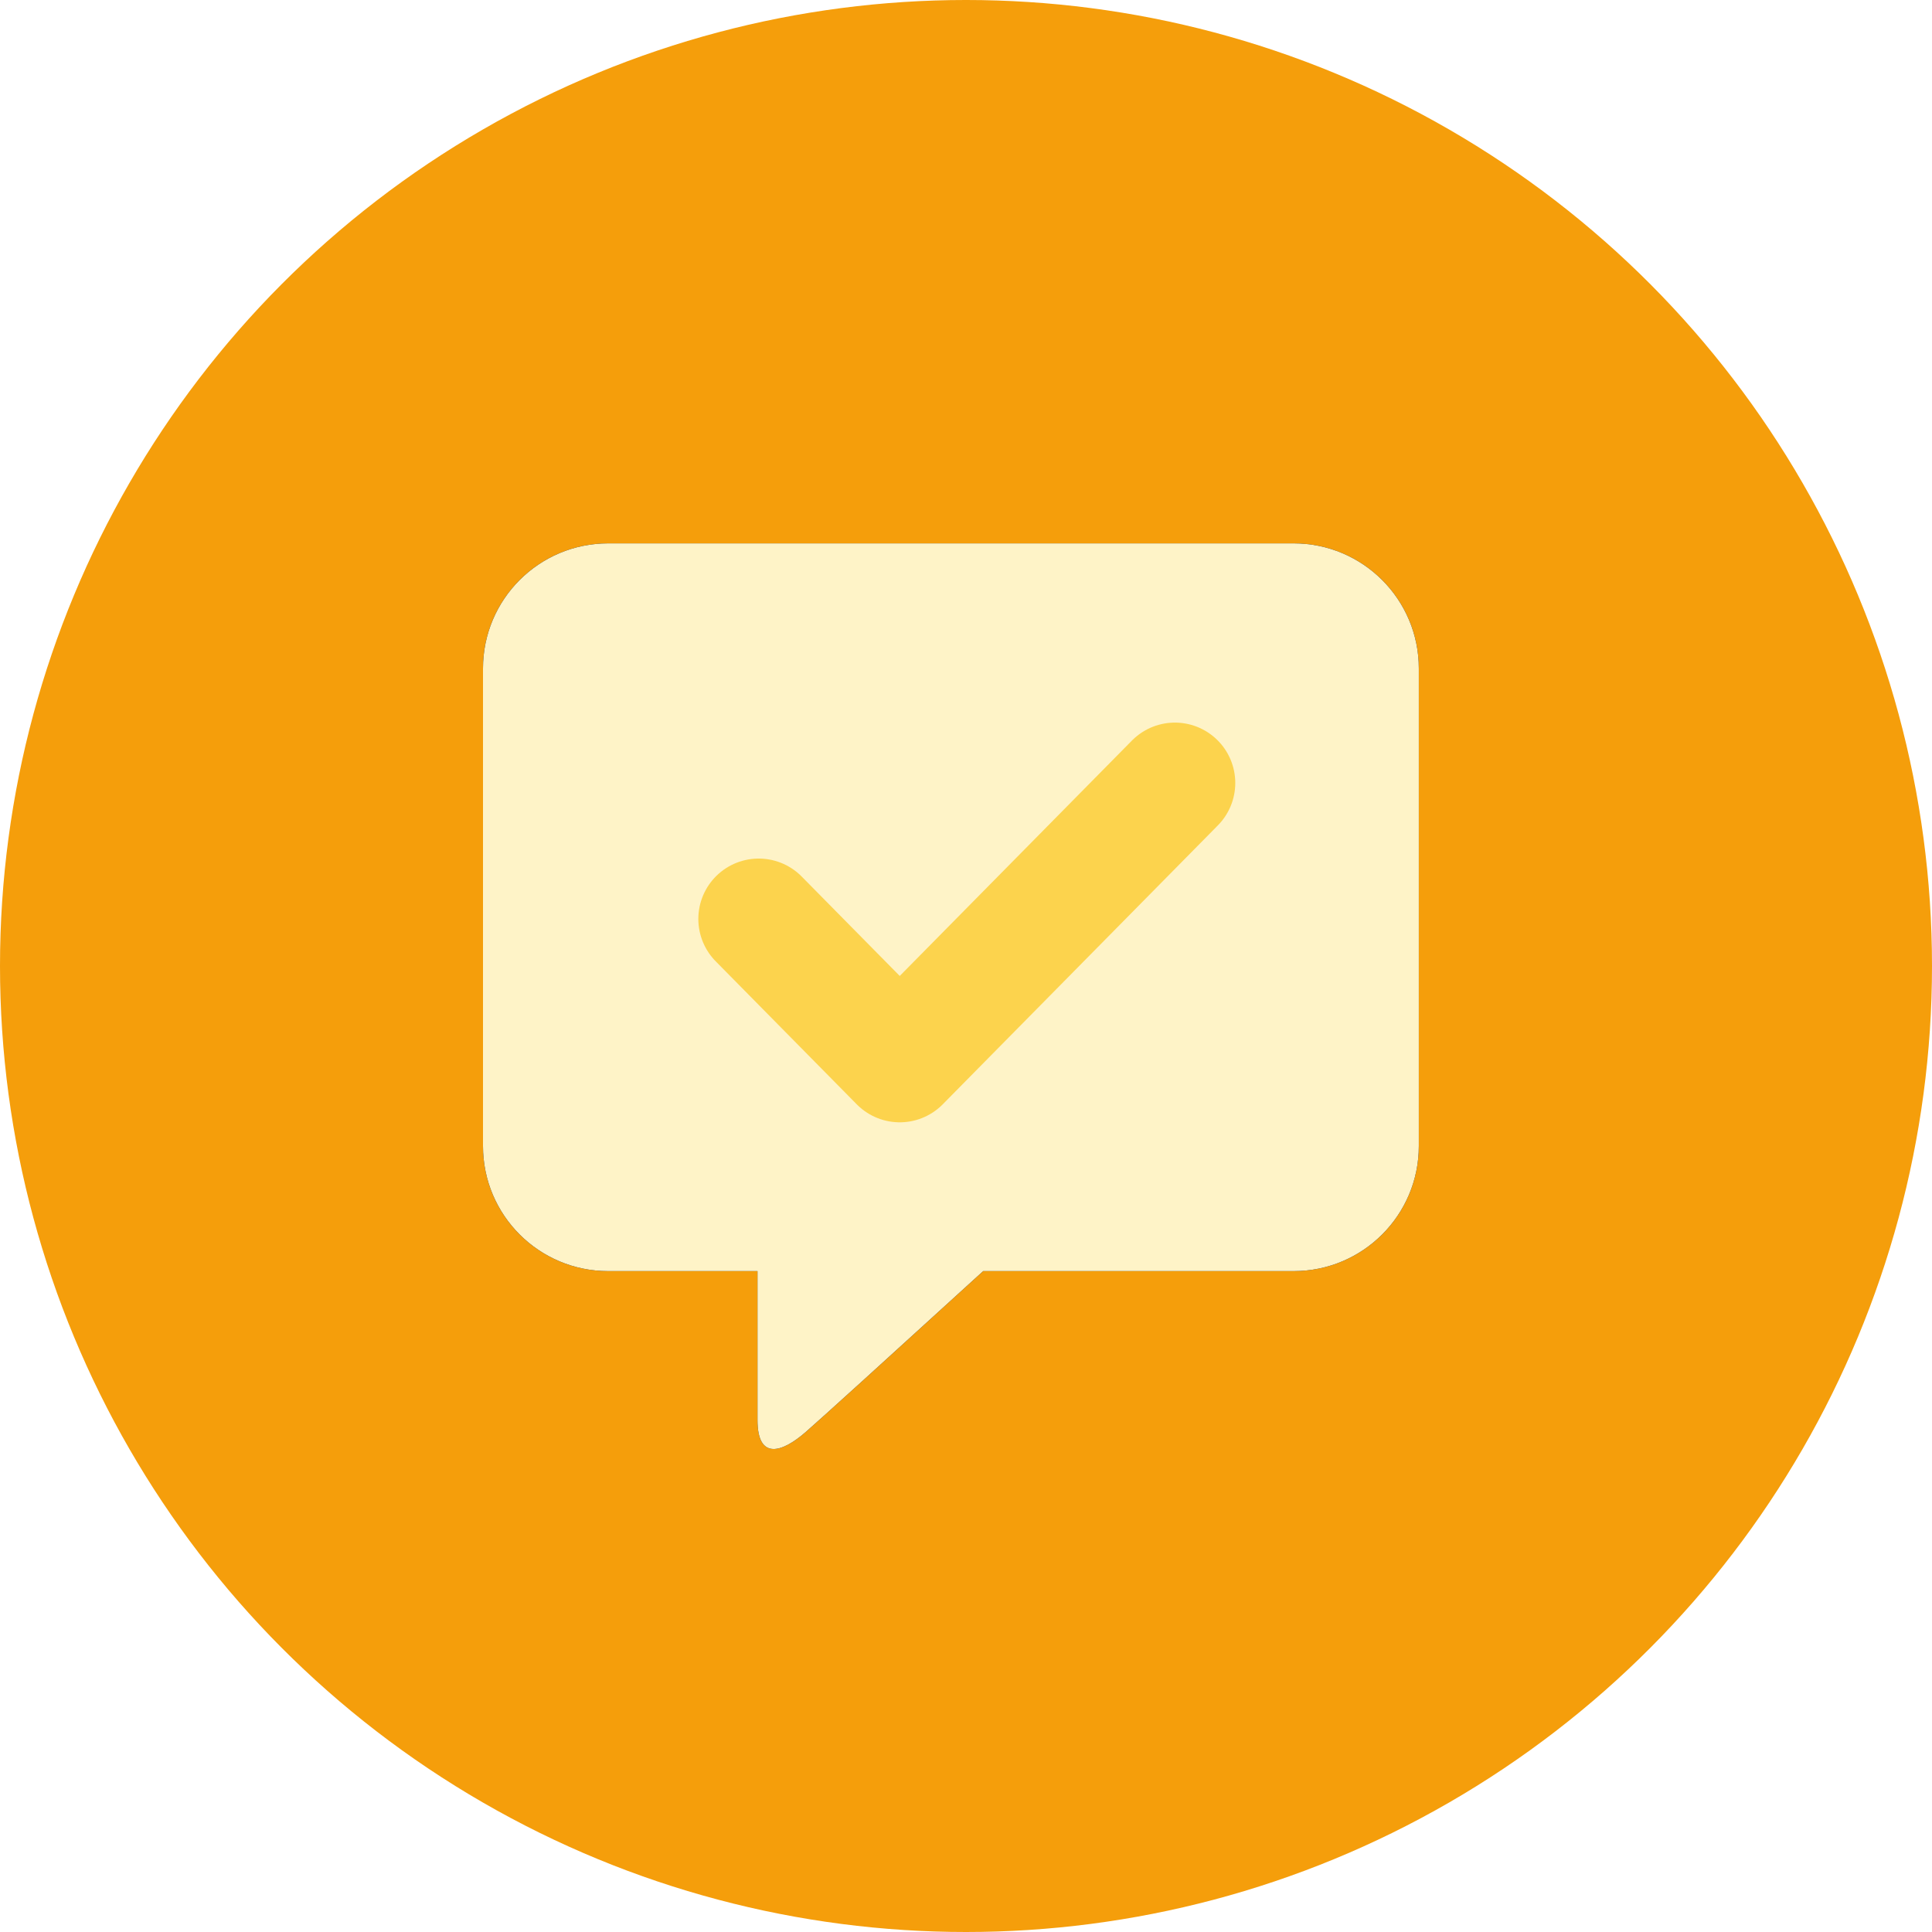 <?xml version="1.0" encoding="UTF-8"?>
<svg width="64px" height="64px" viewBox="0 0 64 64" version="1.1" xmlns="http://www.w3.org/2000/svg" xmlns:xlink="http://www.w3.org/1999/xlink">
    <title>Icones3 Copy 17@1x</title>
    <defs>
        <path d="M4.145,0 L26.855,0 C29.144,-4.20481711e-16 31,1.856 31,4.145 L31,19.963 C31,22.252 29.144,24.107 26.855,24.107 L16.569,24.107 L16.569,24.107 C13.189,27.189 11.23,28.965 10.693,29.435 C9.886,30.14 9.093,30.365 9.093,29.039 C9.093,28.155 9.093,26.511 9.093,24.107 L4.145,24.107 C1.856,24.107 3.20153625e-15,22.252 0,19.963 L0,4.145 C-2.80321141e-16,1.856 1.856,2.80321141e-16 4.145,0 Z" id="path-1"></path>
        <filter x="-29.0%" y="-30.0%" width="158.1%" height="160.0%" filterUnits="objectBoundingBox" id="filter-2">
            <feOffset dx="0" dy="0" in="SourceAlpha" result="shadowOffsetOuter1"></feOffset>
            <feGaussianBlur stdDeviation="3" in="shadowOffsetOuter1" result="shadowBlurOuter1"></feGaussianBlur>
            <feColorMatrix values="0 0 0 0 0   0 0 0 0 0   0 0 0 0 0  0 0 0 0.2 0" type="matrix" in="shadowBlurOuter1"></feColorMatrix>
        </filter>
    </defs>
    <g id="Icones3-Copy-17" stroke="none" stroke-width="1" fill="none" fill-rule="evenodd">
        <g id="Group-71">
            <circle id="Oval-Copy-19" fill="#F59E0B" cx="32" cy="32" r="32"></circle>
            <g id="Group-15-Copy" transform="translate(16, 18)">
                <g id="Rectangle">
                    <use fill="black" fill-opacity="1" filter="url(#filter-2)" xlink:href="#path-1"></use>
                    <use fill="#FEF3C7" fill-rule="evenodd" xlink:href="#path-1"></use>
                </g>
                <polyline id="Path-2" stroke="#FCD34D" stroke-width="4" stroke-linecap="round" stroke-linejoin="round" points="9.133 12.441 13.805 17.178 22.92 7.937"></polyline>
            </g>
        </g>
    </g>
</svg>